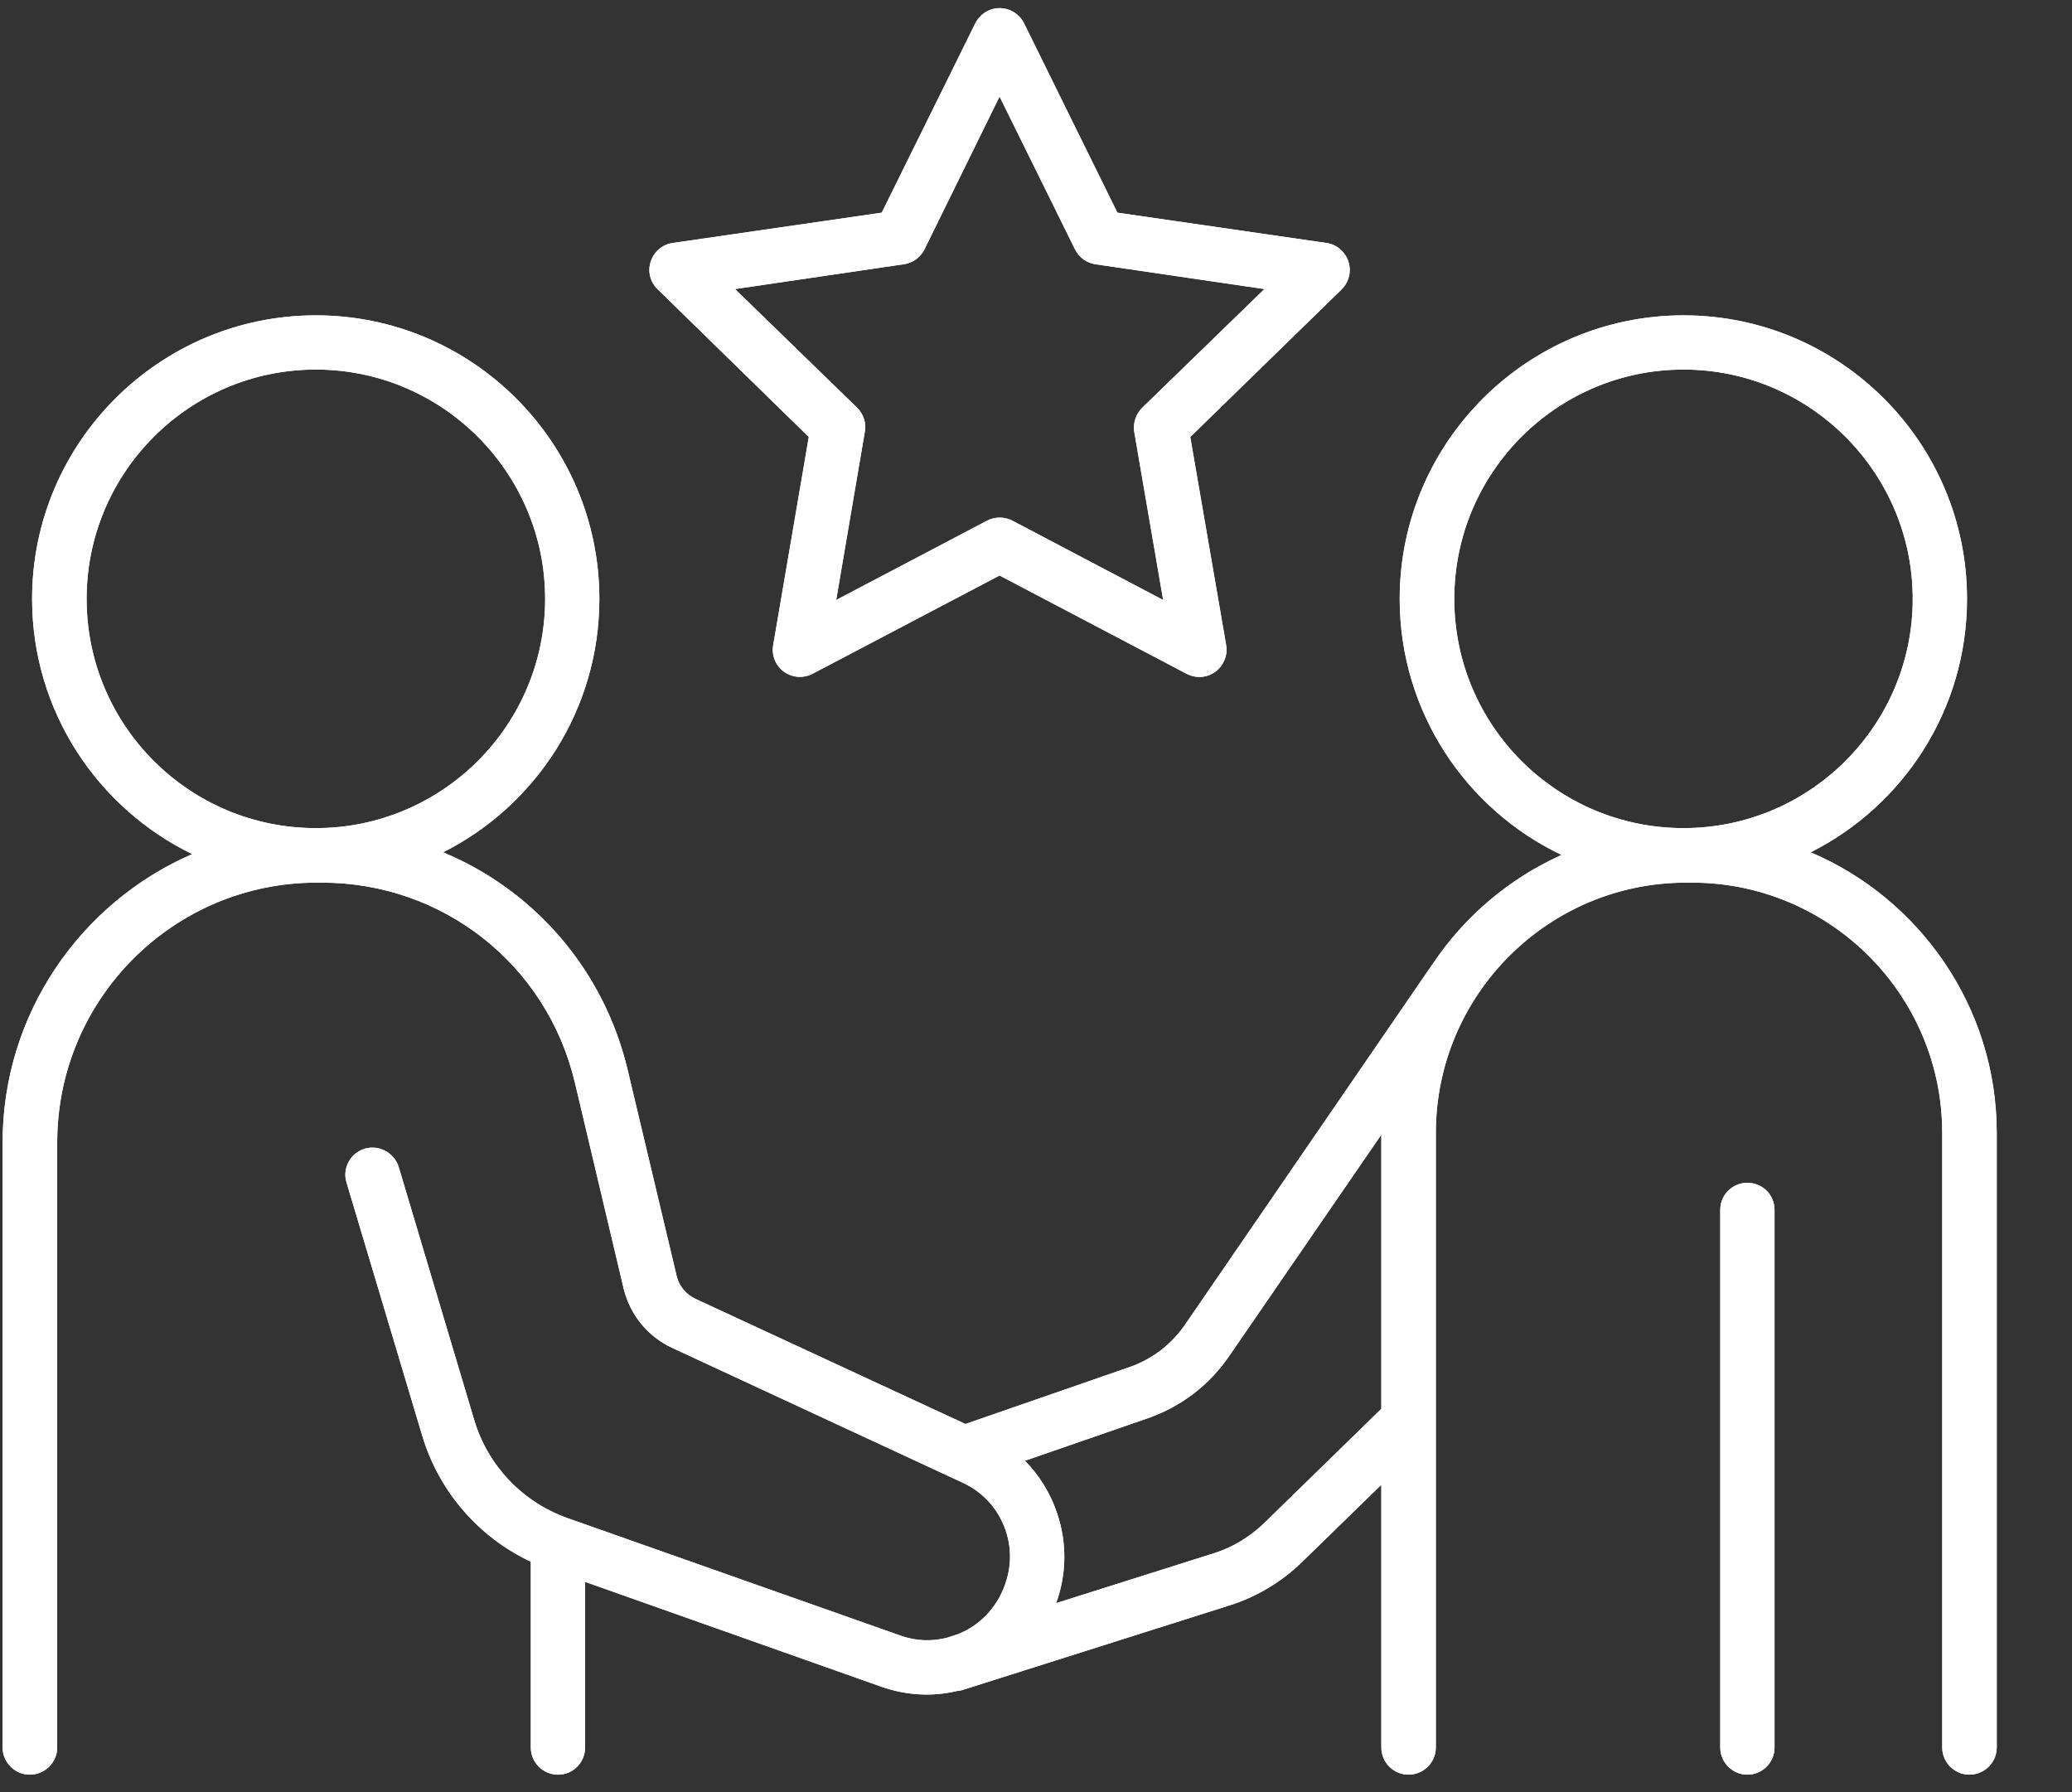 <?xml version="1.0" encoding="UTF-8"?> <svg xmlns="http://www.w3.org/2000/svg" xmlns:xlink="http://www.w3.org/1999/xlink" width="37" zoomAndPan="magnify" viewBox="0 0 27.75 24" height="32" preserveAspectRatio="xMidYMid meet" version="1.0"><rect x="0" y="0" width="27.75" height="24" fill="#333333" stroke="none"/><defs><clipPath id="48afe033f6"><path d="M 8 0.105 L 19 0.105 L 19 10 L 8 10 Z M 8 0.105 " clip-rule="nonzero"></path></clipPath><clipPath id="8e33329de0"><path d="M 0 4 L 26.758 4 L 26.758 23.891 L 0 23.891 Z M 0 4 " clip-rule="nonzero"></path></clipPath><clipPath id="d2ddba9eb7"><path d="M 23 15 L 24 15 L 24 23.891 L 23 23.891 Z M 23 15 " clip-rule="nonzero"></path></clipPath><clipPath id="a51d2246b2"><path d="M 8 0.105 L 19 0.105 L 19 10 L 8 10 Z M 8 0.105 " clip-rule="nonzero"></path></clipPath><clipPath id="b82ed5c138"><path d="M 0 4 L 26.758 4 L 26.758 23.891 L 0 23.891 Z M 0 4 " clip-rule="nonzero"></path></clipPath><clipPath id="c6ba99cd94"><path d="M 23 15 L 24 15 L 24 23.891 L 23 23.891 Z M 23 15 " clip-rule="nonzero"></path></clipPath></defs><g clip-path="url(#48afe033f6)"><path fill="#ffffff" d="M 12.102 3.539 C 12.223 3.523 12.324 3.449 12.379 3.344 L 13.387 1.293 L 14.398 3.34 C 14.453 3.449 14.555 3.523 14.672 3.539 L 16.934 3.871 L 15.297 5.461 C 15.211 5.547 15.172 5.668 15.191 5.785 L 15.578 8.035 L 13.559 6.973 C 13.453 6.918 13.324 6.918 13.219 6.973 L 11.199 8.035 L 11.582 5.785 C 11.605 5.668 11.566 5.547 11.48 5.461 L 9.844 3.871 Z M 10.832 5.852 L 10.355 8.641 C 10.332 8.777 10.387 8.914 10.5 8.996 C 10.613 9.078 10.762 9.086 10.883 9.023 L 13.387 7.707 L 15.891 9.023 C 15.945 9.051 16.004 9.066 16.062 9.066 C 16.137 9.066 16.211 9.043 16.277 8.996 C 16.387 8.914 16.445 8.777 16.422 8.641 L 15.941 5.852 L 17.969 3.875 C 18.066 3.777 18.102 3.633 18.059 3.504 C 18.016 3.371 17.902 3.273 17.766 3.254 L 14.965 2.848 L 13.715 0.312 C 13.652 0.188 13.527 0.109 13.387 0.109 C 13.25 0.109 13.125 0.188 13.062 0.312 L 11.809 2.848 L 9.008 3.254 C 8.871 3.273 8.758 3.371 8.715 3.504 C 8.672 3.633 8.707 3.777 8.809 3.875 L 10.832 5.852 " fill-opacity="1" fill-rule="nonzero"></path></g><g clip-path="url(#8e33329de0)"><path fill="#ffffff" d="M 19.477 8.02 C 19.477 6.328 20.852 4.949 22.547 4.949 C 24.238 4.949 25.617 6.328 25.617 8.02 C 25.617 9.715 24.238 11.09 22.547 11.09 C 20.852 11.09 19.477 9.715 19.477 8.02 Z M 16.926 20.402 C 16.738 20.582 16.508 20.723 16.258 20.801 L 14.145 21.469 C 14.285 21.082 14.293 20.66 14.156 20.262 C 14.066 19.992 13.918 19.758 13.727 19.562 L 15.363 18.996 C 15.816 18.84 16.195 18.551 16.465 18.156 L 18.5 15.195 L 18.5 18.867 Z M 1.16 8.02 C 1.16 6.328 2.535 4.949 4.23 4.949 C 5.922 4.949 7.301 6.328 7.301 8.02 C 7.301 9.715 5.922 11.09 4.23 11.09 C 2.535 11.09 1.16 9.715 1.16 8.02 Z M 24.25 11.414 C 25.492 10.789 26.344 9.504 26.344 8.02 C 26.344 5.926 24.641 4.223 22.547 4.223 C 20.453 4.223 18.746 5.926 18.746 8.02 C 18.746 9.531 19.633 10.84 20.914 11.449 C 20.211 11.766 19.613 12.273 19.188 12.91 C 19.184 12.914 19.18 12.918 19.176 12.926 L 15.867 17.746 C 15.684 18.008 15.43 18.203 15.125 18.309 L 12.93 19.07 L 9.316 17.395 C 9.188 17.336 9.094 17.223 9.062 17.086 L 8.406 14.328 C 8.086 12.98 7.148 11.918 5.934 11.414 C 7.176 10.789 8.027 9.504 8.027 8.02 C 8.027 5.926 6.324 4.223 4.23 4.223 C 2.137 4.223 0.43 5.926 0.43 8.02 C 0.43 9.523 1.305 10.82 2.574 11.438 C 1.082 12.086 0.035 13.574 0.035 15.301 L 0.035 23.402 C 0.035 23.602 0.199 23.766 0.398 23.766 C 0.602 23.766 0.766 23.602 0.766 23.402 L 0.766 15.301 C 0.766 13.379 2.324 11.82 4.242 11.82 L 4.312 11.82 C 5.934 11.82 7.324 12.918 7.699 14.496 L 8.352 17.254 C 8.438 17.609 8.676 17.902 9.012 18.055 L 12.891 19.855 C 13.164 19.98 13.371 20.207 13.469 20.496 C 13.566 20.781 13.543 21.086 13.391 21.379 C 13.262 21.621 13.055 21.801 12.812 21.891 L 12.691 21.93 C 12.488 21.984 12.266 21.98 12.055 21.902 L 7.594 20.328 C 6.996 20.113 6.535 19.629 6.352 19.02 L 5.34 15.629 C 5.281 15.438 5.078 15.328 4.887 15.383 C 4.691 15.441 4.582 15.645 4.641 15.836 L 5.656 19.23 C 5.879 19.973 6.41 20.586 7.109 20.914 L 7.109 23.402 C 7.109 23.602 7.273 23.766 7.473 23.766 C 7.676 23.766 7.836 23.602 7.836 23.402 L 7.836 21.184 L 11.809 22.59 C 12.145 22.707 12.492 22.723 12.82 22.645 C 12.844 22.645 12.863 22.641 12.887 22.633 L 16.477 21.496 C 16.832 21.383 17.164 21.184 17.434 20.922 L 18.5 19.883 L 18.5 23.402 C 18.5 23.602 18.664 23.766 18.863 23.766 C 19.066 23.766 19.23 23.602 19.23 23.402 L 19.23 15.172 C 19.23 13.324 20.734 11.82 22.582 11.82 L 22.66 11.82 C 24.508 11.82 26.012 13.324 26.012 15.172 L 26.012 23.402 C 26.012 23.602 26.176 23.766 26.375 23.766 C 26.578 23.766 26.742 23.602 26.742 23.402 L 26.742 15.172 C 26.742 13.488 25.711 12.035 24.25 11.414 " fill-opacity="1" fill-rule="nonzero"></path></g><g clip-path="url(#d2ddba9eb7)"><path fill="#ffffff" d="M 23.402 15.84 C 23.203 15.84 23.039 16 23.039 16.203 L 23.039 23.402 C 23.039 23.602 23.203 23.766 23.402 23.766 C 23.605 23.766 23.766 23.602 23.766 23.402 L 23.766 16.203 C 23.766 16 23.605 15.84 23.402 15.84 " fill-opacity="1" fill-rule="nonzero"></path></g><g clip-path="url(#a51d2246b2)"><path fill="#ffffff" d="M 12.102 3.539 C 12.223 3.523 12.324 3.449 12.379 3.344 L 13.387 1.293 L 14.398 3.34 C 14.453 3.449 14.555 3.523 14.672 3.539 L 16.934 3.871 L 15.297 5.461 C 15.211 5.547 15.172 5.668 15.191 5.785 L 15.578 8.035 L 13.559 6.973 C 13.453 6.918 13.324 6.918 13.219 6.973 L 11.199 8.035 L 11.582 5.785 C 11.605 5.668 11.566 5.547 11.48 5.461 L 9.844 3.871 Z M 10.832 5.852 L 10.355 8.641 C 10.332 8.777 10.387 8.914 10.5 8.996 C 10.613 9.078 10.762 9.086 10.883 9.023 L 13.387 7.707 L 15.891 9.023 C 15.945 9.051 16.004 9.066 16.062 9.066 C 16.137 9.066 16.211 9.043 16.277 8.996 C 16.387 8.914 16.445 8.777 16.422 8.641 L 15.941 5.852 L 17.969 3.875 C 18.066 3.777 18.102 3.633 18.059 3.504 C 18.016 3.371 17.902 3.273 17.766 3.254 L 14.965 2.848 L 13.715 0.312 C 13.652 0.188 13.527 0.109 13.387 0.109 C 13.25 0.109 13.125 0.188 13.062 0.312 L 11.809 2.848 L 9.008 3.254 C 8.871 3.273 8.758 3.371 8.715 3.504 C 8.672 3.633 8.707 3.777 8.809 3.875 L 10.832 5.852 " fill-opacity="1" fill-rule="nonzero"></path></g><g clip-path="url(#b82ed5c138)"><path fill="#ffffff" d="M 19.477 8.02 C 19.477 6.328 20.852 4.949 22.547 4.949 C 24.238 4.949 25.617 6.328 25.617 8.02 C 25.617 9.715 24.238 11.09 22.547 11.09 C 20.852 11.09 19.477 9.715 19.477 8.02 Z M 16.926 20.402 C 16.738 20.582 16.508 20.723 16.258 20.801 L 14.145 21.469 C 14.285 21.082 14.293 20.66 14.156 20.262 C 14.066 19.992 13.918 19.758 13.727 19.562 L 15.363 18.996 C 15.816 18.84 16.195 18.551 16.465 18.156 L 18.5 15.195 L 18.5 18.867 Z M 1.16 8.02 C 1.16 6.328 2.535 4.949 4.23 4.949 C 5.922 4.949 7.301 6.328 7.301 8.02 C 7.301 9.715 5.922 11.09 4.23 11.09 C 2.535 11.09 1.16 9.715 1.16 8.02 Z M 24.25 11.414 C 25.492 10.789 26.344 9.504 26.344 8.02 C 26.344 5.926 24.641 4.223 22.547 4.223 C 20.453 4.223 18.746 5.926 18.746 8.02 C 18.746 9.531 19.633 10.84 20.914 11.449 C 20.211 11.766 19.613 12.273 19.188 12.91 C 19.184 12.914 19.18 12.918 19.176 12.926 L 15.867 17.746 C 15.684 18.008 15.43 18.203 15.125 18.309 L 12.93 19.07 L 9.316 17.395 C 9.188 17.336 9.094 17.223 9.062 17.086 L 8.406 14.328 C 8.086 12.98 7.148 11.918 5.934 11.414 C 7.176 10.789 8.027 9.504 8.027 8.02 C 8.027 5.926 6.324 4.223 4.23 4.223 C 2.137 4.223 0.43 5.926 0.43 8.02 C 0.43 9.523 1.305 10.82 2.574 11.438 C 1.082 12.086 0.035 13.574 0.035 15.301 L 0.035 23.402 C 0.035 23.602 0.199 23.766 0.398 23.766 C 0.602 23.766 0.766 23.602 0.766 23.402 L 0.766 15.301 C 0.766 13.379 2.324 11.82 4.242 11.82 L 4.312 11.82 C 5.934 11.82 7.324 12.918 7.699 14.496 L 8.352 17.254 C 8.438 17.609 8.676 17.902 9.012 18.055 L 12.891 19.855 C 13.164 19.98 13.371 20.207 13.469 20.496 C 13.566 20.781 13.543 21.086 13.391 21.379 C 13.262 21.621 13.055 21.801 12.812 21.891 L 12.691 21.93 C 12.488 21.984 12.266 21.98 12.055 21.902 L 7.594 20.328 C 6.996 20.113 6.535 19.629 6.352 19.02 L 5.34 15.629 C 5.281 15.438 5.078 15.328 4.887 15.383 C 4.691 15.441 4.582 15.645 4.641 15.836 L 5.656 19.23 C 5.879 19.973 6.41 20.586 7.109 20.914 L 7.109 23.402 C 7.109 23.602 7.273 23.766 7.473 23.766 C 7.676 23.766 7.836 23.602 7.836 23.402 L 7.836 21.184 L 11.809 22.59 C 12.145 22.707 12.492 22.723 12.82 22.645 C 12.844 22.645 12.863 22.641 12.887 22.633 L 16.477 21.496 C 16.832 21.383 17.164 21.184 17.434 20.922 L 18.5 19.883 L 18.5 23.402 C 18.5 23.602 18.664 23.766 18.863 23.766 C 19.066 23.766 19.23 23.602 19.23 23.402 L 19.23 15.172 C 19.23 13.324 20.734 11.82 22.582 11.82 L 22.66 11.82 C 24.508 11.82 26.012 13.324 26.012 15.172 L 26.012 23.402 C 26.012 23.602 26.176 23.766 26.375 23.766 C 26.578 23.766 26.742 23.602 26.742 23.402 L 26.742 15.172 C 26.742 13.488 25.711 12.035 24.25 11.414 " fill-opacity="1" fill-rule="nonzero"></path></g><g clip-path="url(#c6ba99cd94)"><path fill="#ffffff" d="M 23.402 15.84 C 23.203 15.84 23.039 16 23.039 16.203 L 23.039 23.402 C 23.039 23.602 23.203 23.766 23.402 23.766 C 23.605 23.766 23.766 23.602 23.766 23.402 L 23.766 16.203 C 23.766 16 23.605 15.84 23.402 15.84 " fill-opacity="1" fill-rule="nonzero"></path></g></svg> 